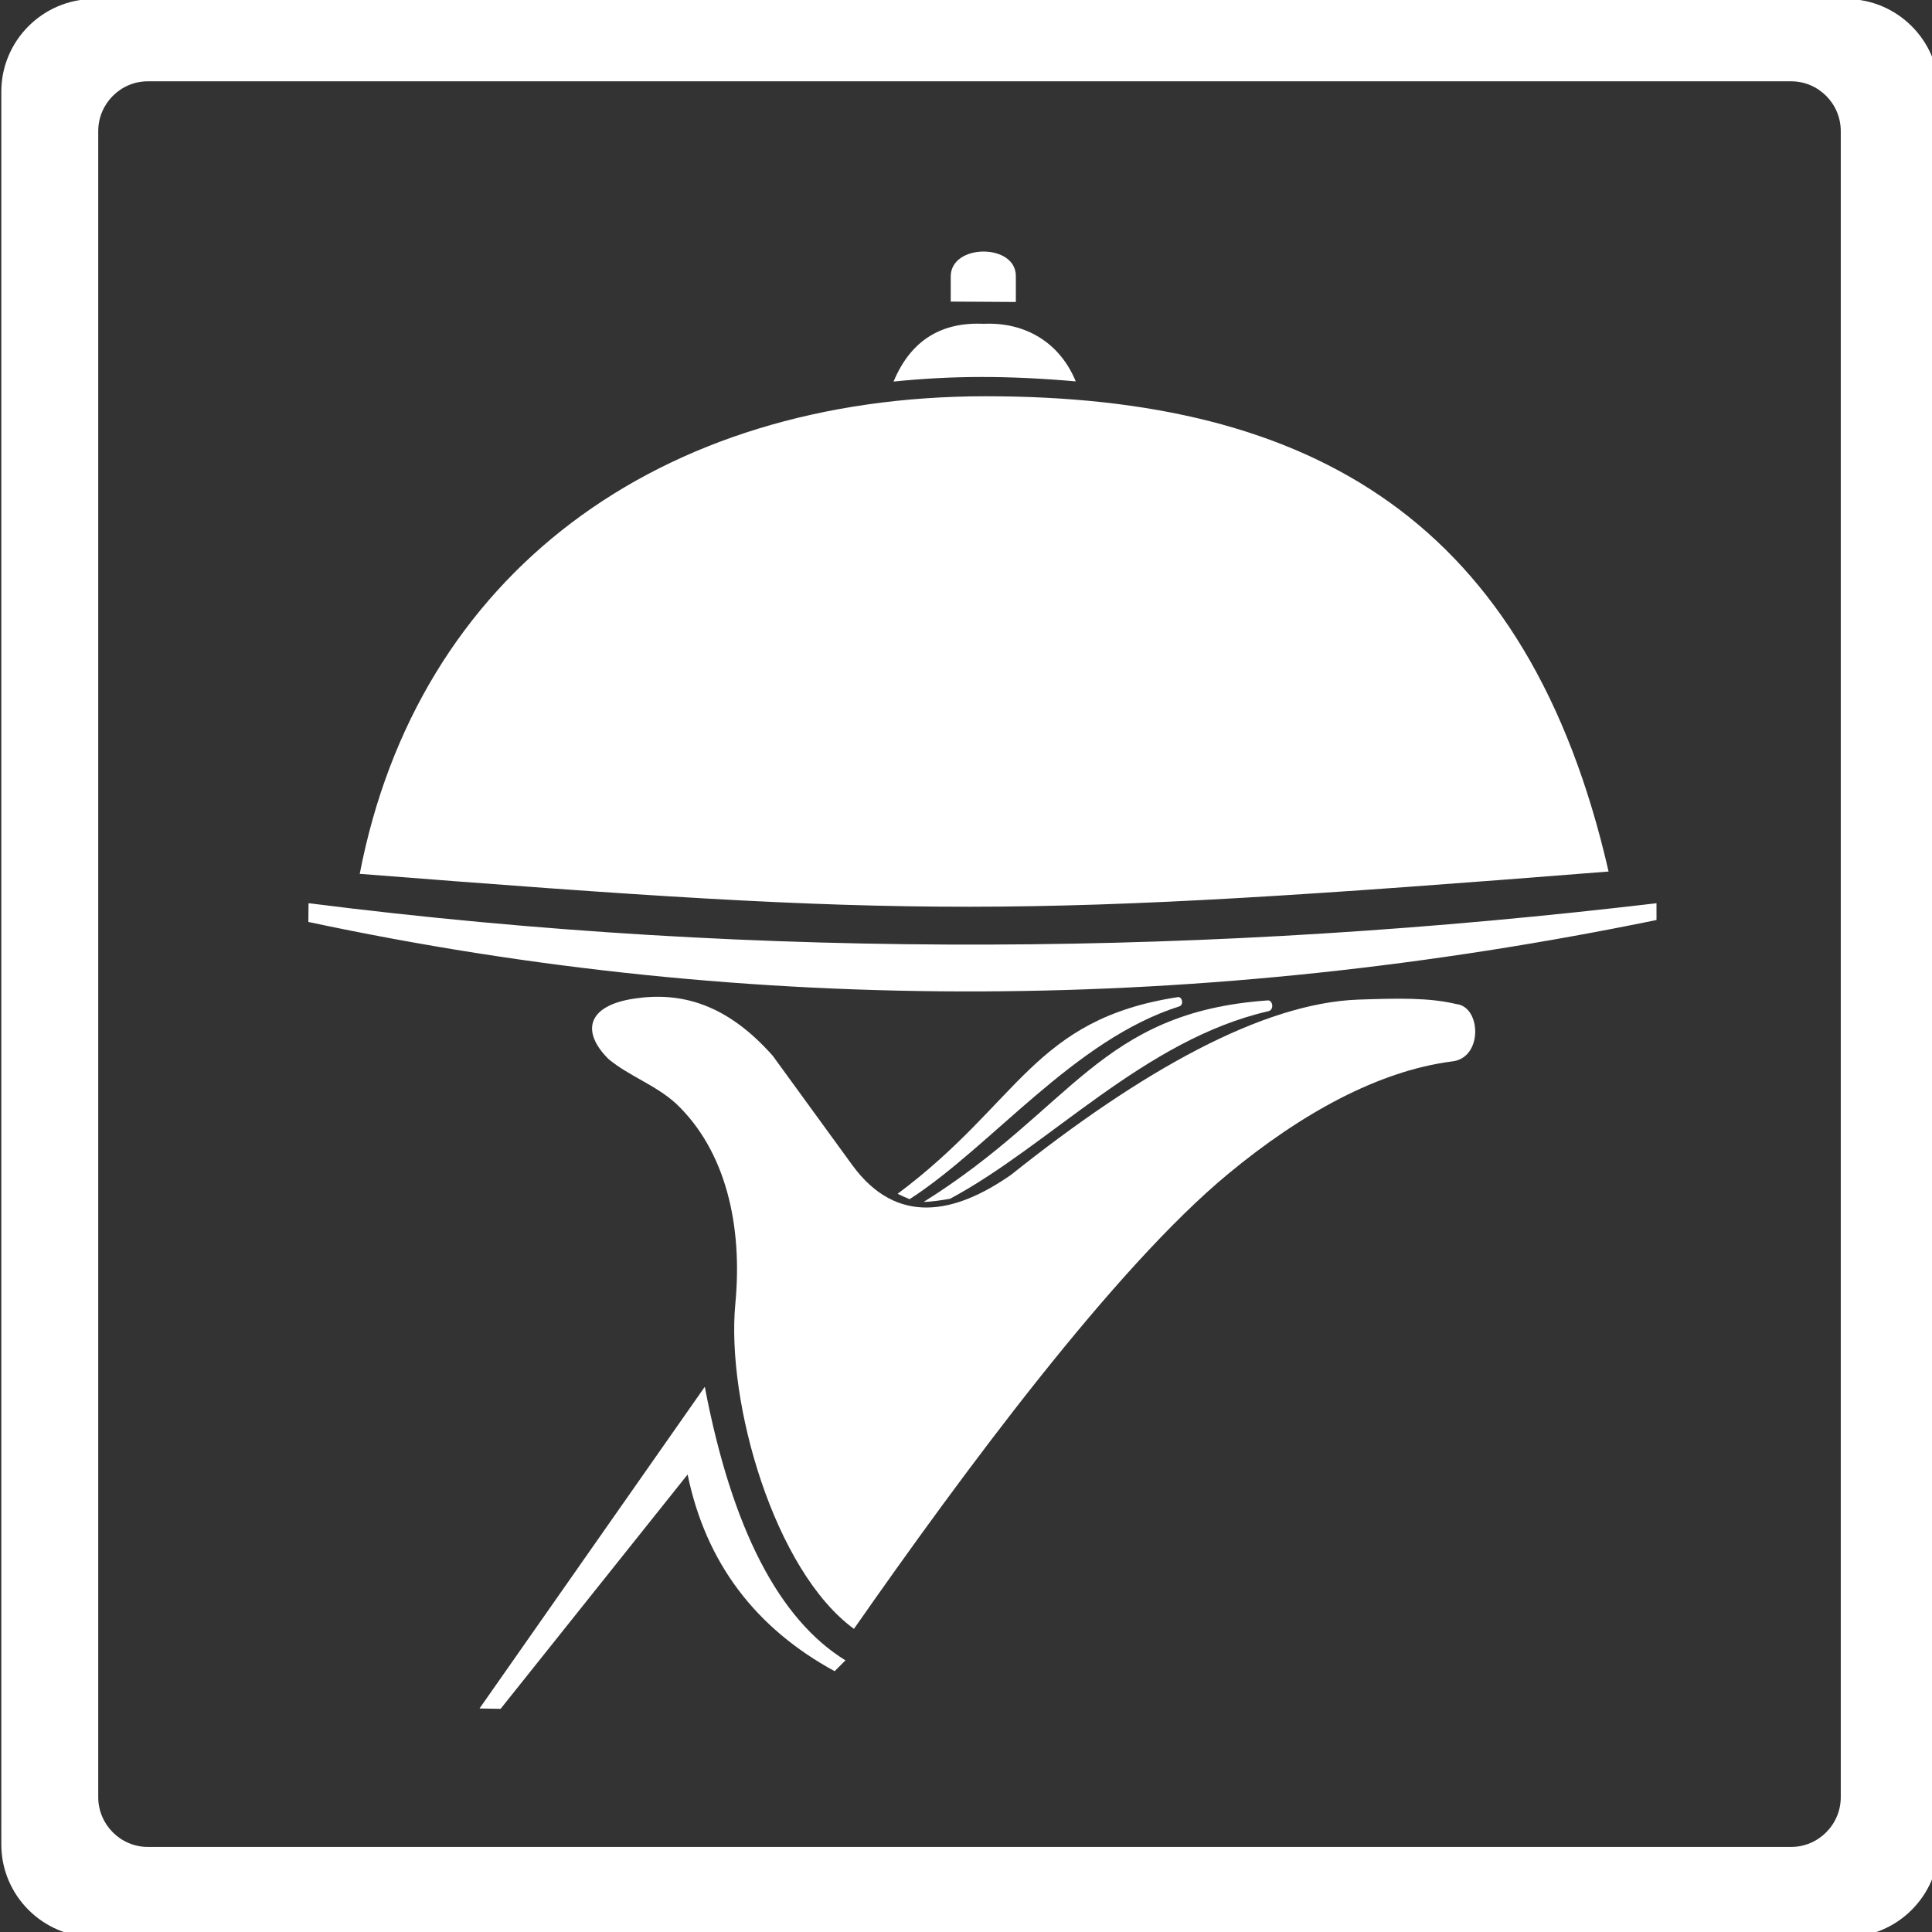<svg xmlns="http://www.w3.org/2000/svg" xml:space="preserve" fill-rule="evenodd" clip-rule="evenodd" image-rendering="optimizeQuality" shape-rendering="geometricPrecision" text-rendering="geometricPrecision" viewBox="0 0 10000 10000"><rect x="0" y="0" width="10000" height="10000" fill="#333333" stroke="none"/><path fill="#FFF" d="m485.79-5.079 9070.82.001c263.507.001 478.942 215.436 478.942 478.942v9073.42c0 263.506-215.435 478.94-478.94 478.94H485.79c-263.507 0-478.942-215.434-478.942-478.94V473.862c0-263.506 215.435-478.94 478.94-478.94zm279.452 425.91h8505.78c141.38 0 256.774 115.867 256.774 257.72v8623.41c0 141.85-115.395 257.718-256.774 257.718H765.242c-141.379 0-256.774-115.867-256.774-257.72V678.549c0-141.851 115.395-257.718 256.774-257.718z"/><path fill="#FFF" d="M8326 4511c-415-1813-1530-2460-3223-2460s-2942 919-3241 2472c2883 226 3385 232 6464-12zM4625 1975c90-216 250-309 466-299 217-10 395 98 477 298-356-31-640-30-943 1zM4921 1561l337 2v-134c1-170-336-169-337 1v131z"/><path fill="#FFF" d="M1597 4675c2370 300 4691 271 6977 0v87c-2337 479-4663 503-6978 10l1-97z"/><path fill="#FFF" d="M3806 6749c39-408-50-794-308-1038-108-97-240-140-348-229-142-141-113-276 131-313 243-37 480 26 719 296l411 565c231 317 532 253 822 51 674-538 1301-889 1797-907 204-7 366-11 508 23 130 14 138 281-23 297-379 49-779 268-1158 582-589 487-1371 1544-1937 2355-412-301-662-1171-614-1682z"/><path fill="#FFF" d="m2482 8843 109 2 968-1213c95 460 354 796 761 1018l56-56c-342-211-587-677-728-1416L2482 8843zM4781 6221c36 0 95-9 136-16 515-275 1006-824 1648-971 31-7 23-57-2-56-874 61-1009 560-1782 1043z"/><path fill="#FFF" d="M4646 6179c26 13 37 17 62 28 426-275 851-825 1396-998 25-8 15-51-7-48-750 115-817 545-1451 1018z"/></svg>